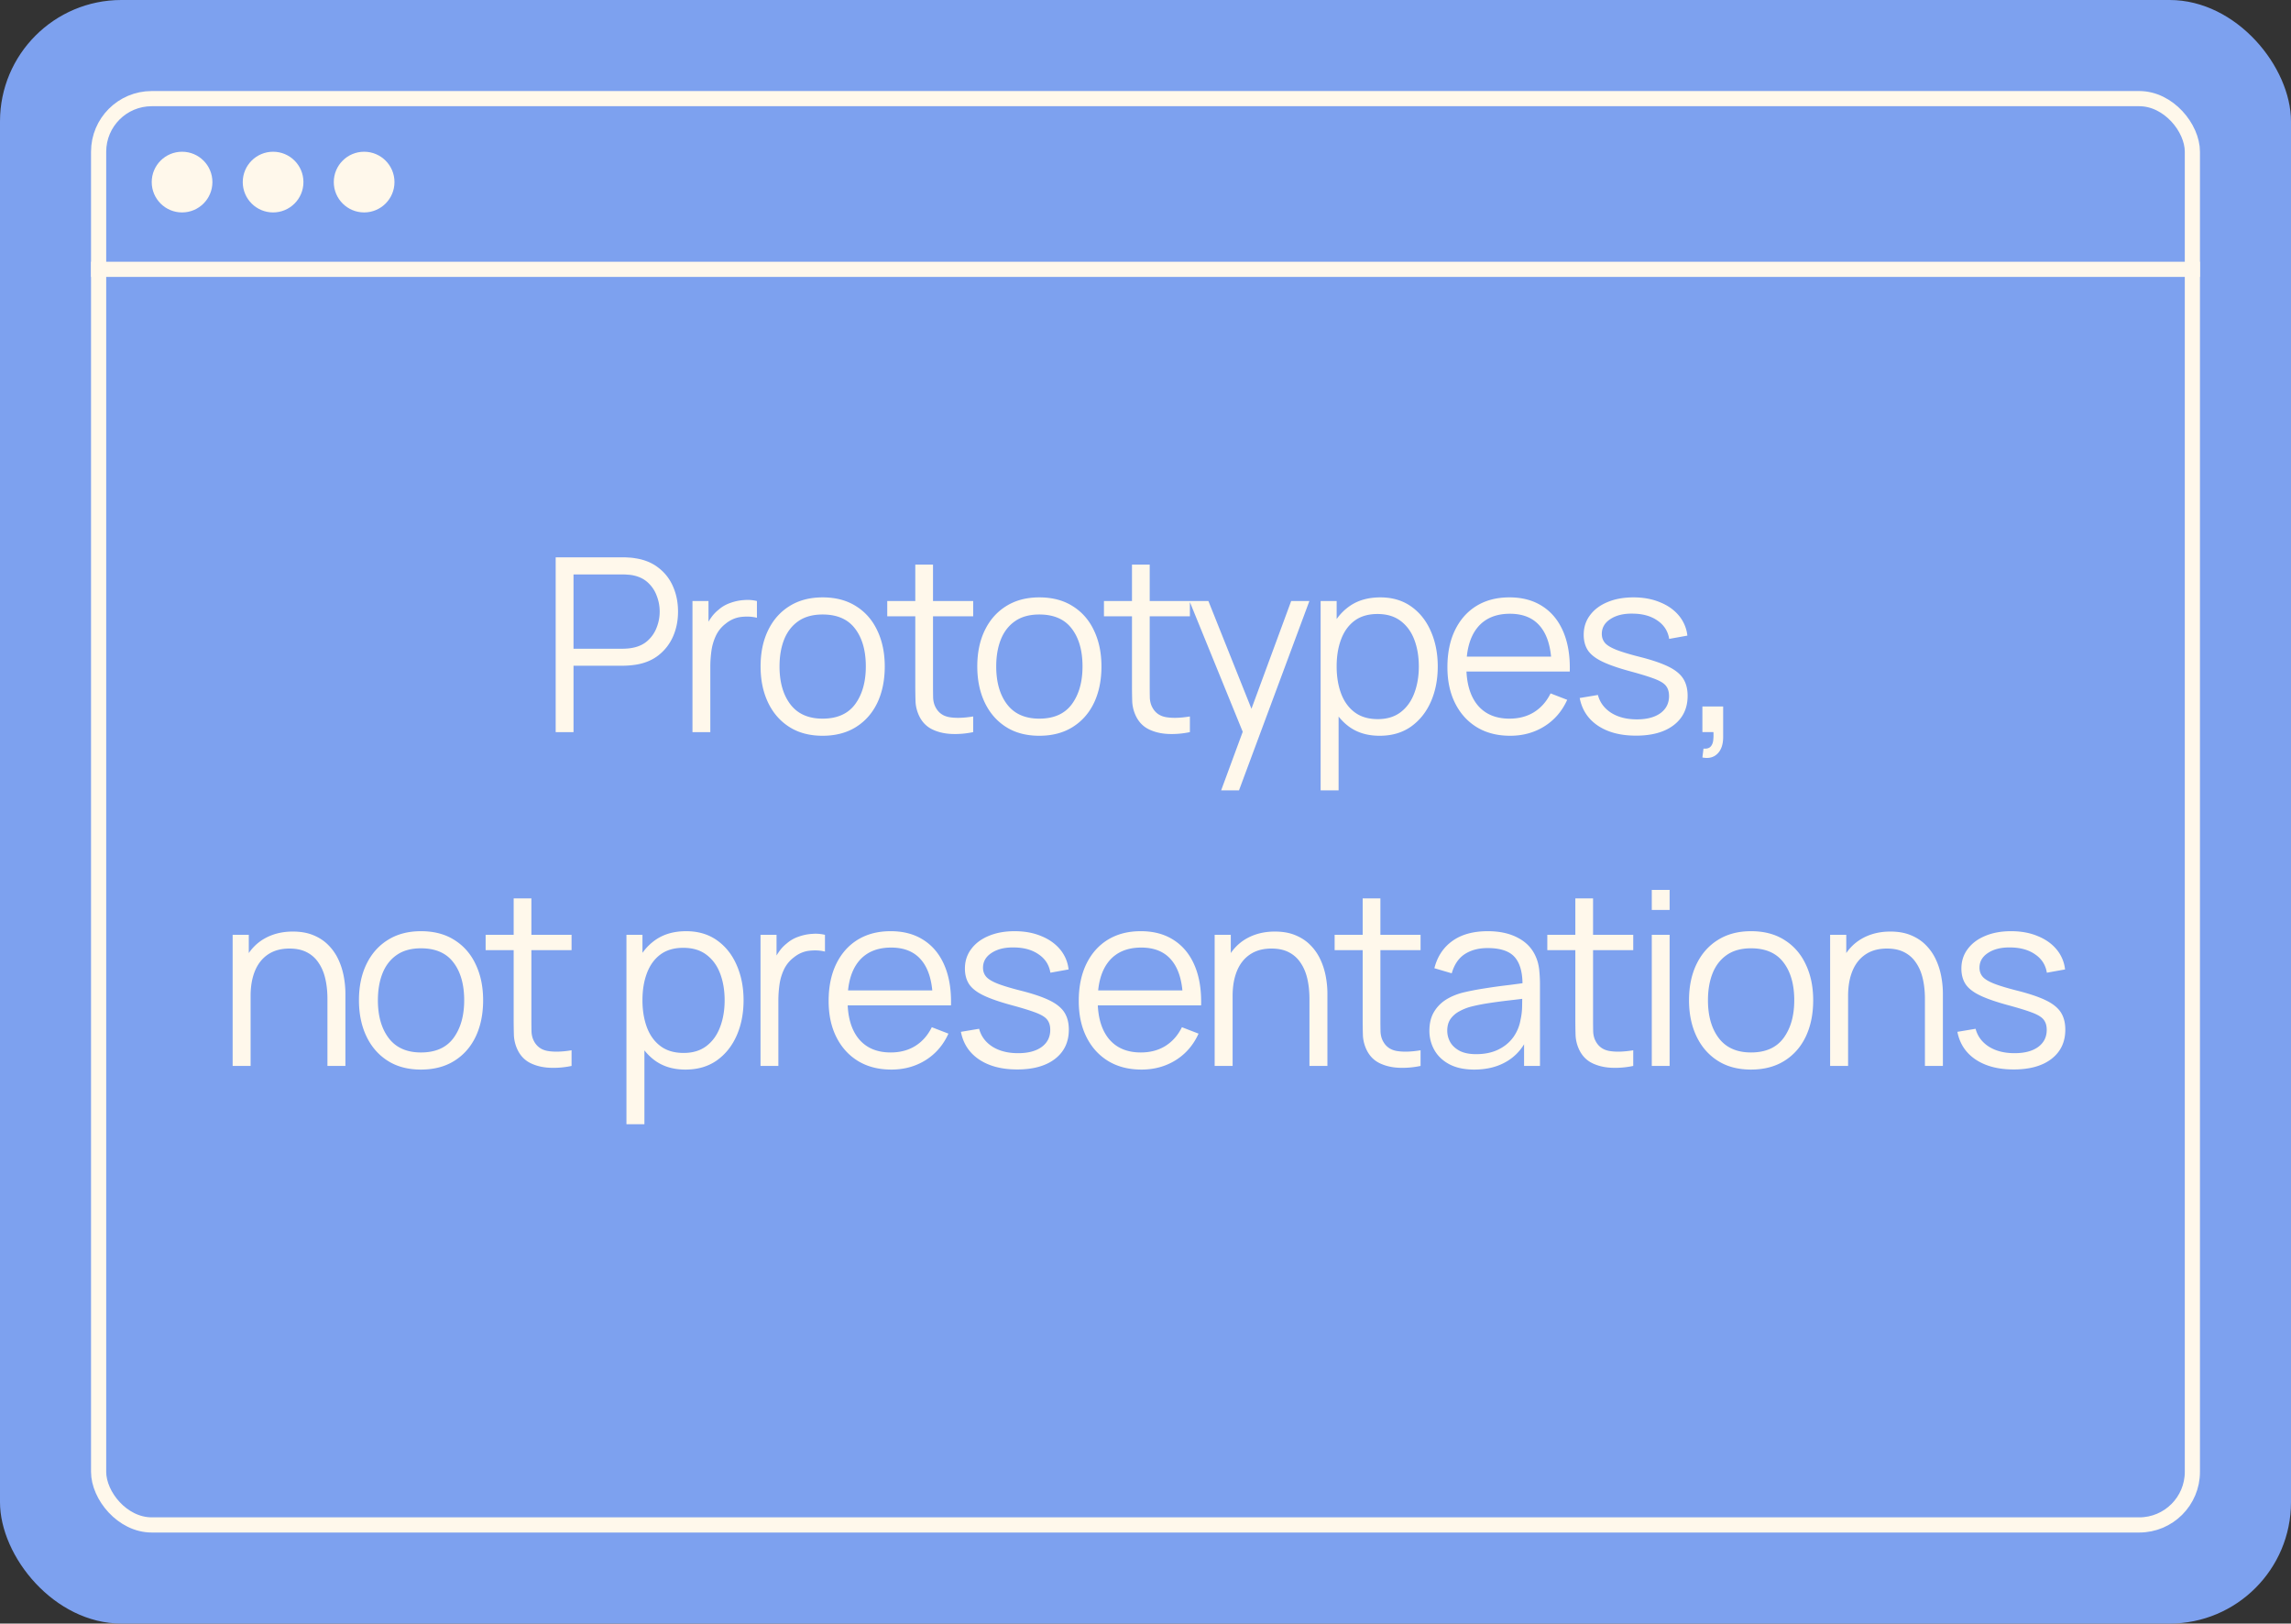<svg width="302" height="214" fill="none" xmlns="http://www.w3.org/2000/svg"><rect width="100%" height="100%" fill="#333333" stroke="none"/><rect width="302" height="214" rx="16" fill="#7DA1EF"/><rect x="13" y="13" width="276" height="188" rx="7" stroke="#FFF8EB" stroke-width="2"/><circle cx="24" cy="24" r="4" fill="#FFF8EB"/><circle cx="36" cy="24" r="4" fill="#FFF8EB"/><circle cx="48" cy="24" r="4" fill="#FFF8EB"/><path d="M73.25 96.5V73.46h8.895c.224 0 .475.01.752.032.288.01.576.043.864.096 1.206.181 2.224.603 3.056 1.264a6.11 6.11 0 0 1 1.904 2.464c.438.992.656 2.09.656 3.296 0 1.195-.218 2.288-.656 3.28a6.37 6.37 0 0 1-1.92 2.48c-.832.65-1.845 1.067-3.04 1.248a11.848 11.848 0 0 1-1.616.128h-6.544V96.5H73.25ZM75.6 85.508h6.48c.192 0 .416-.01.672-.032.256-.021.507-.059.752-.112.79-.17 1.435-.496 1.936-.976.512-.48.891-1.05 1.136-1.712.256-.661.384-1.35.384-2.064 0-.715-.128-1.403-.384-2.064a4.404 4.404 0 0 0-1.136-1.728c-.501-.48-1.146-.805-1.936-.976a4.402 4.402 0 0 0-.752-.096 8.235 8.235 0 0 0-.672-.032h-6.48v9.792ZM91.281 96.5V79.22h2.113v4.16l-.416-.544c.192-.512.443-.981.752-1.408a4.88 4.88 0 0 1 1.008-1.072c.448-.395.97-.693 1.568-.896a6.345 6.345 0 0 1 1.808-.368 5.23 5.23 0 0 1 1.664.128v2.208c-.63-.16-1.318-.197-2.064-.112-.747.085-1.435.384-2.064.896a4.293 4.293 0 0 0-1.296 1.616 6.873 6.873 0 0 0-.576 1.984 15.033 15.033 0 0 0-.144 2.064V96.5h-2.352Zm17.156.48c-1.718 0-3.184-.39-4.4-1.168-1.216-.779-2.15-1.856-2.8-3.232-.651-1.376-.976-2.955-.976-4.736 0-1.813.33-3.403.992-4.768.661-1.365 1.6-2.427 2.816-3.184 1.226-.768 2.682-1.152 4.368-1.152 1.728 0 3.2.39 4.416 1.168 1.226.768 2.16 1.84 2.8 3.216.65 1.365.976 2.939.976 4.72 0 1.813-.326 3.408-.976 4.784-.651 1.365-1.59 2.432-2.816 3.2-1.227.768-2.694 1.152-4.4 1.152Zm0-2.256c1.92 0 3.349-.635 4.288-1.904.938-1.28 1.408-2.939 1.408-4.976 0-2.09-.475-3.755-1.424-4.992-.939-1.237-2.363-1.856-4.272-1.856-1.291 0-2.358.293-3.2.88-.832.576-1.456 1.381-1.872 2.416-.406 1.024-.608 2.208-.608 3.552 0 2.08.48 3.75 1.44 5.008.96 1.248 2.373 1.872 4.24 1.872Zm19.849 1.776c-.971.203-1.931.283-2.88.24-.939-.043-1.781-.245-2.528-.608-.736-.363-1.296-.928-1.68-1.696a4.99 4.99 0 0 1-.512-1.936 71.734 71.734 0 0 1-.032-2.256V74.42h2.336v15.728c0 .725.005 1.333.016 1.824.021.48.133.907.336 1.28.384.715.992 1.141 1.824 1.28.843.139 1.883.107 3.12-.096V96.5Zm-11.328-15.264V79.22h11.328v2.016h-11.328Zm20.044 15.744c-1.718 0-3.184-.39-4.4-1.168-1.216-.779-2.15-1.856-2.8-3.232-.651-1.376-.976-2.955-.976-4.736 0-1.813.33-3.403.992-4.768.661-1.365 1.6-2.427 2.816-3.184 1.226-.768 2.682-1.152 4.368-1.152 1.728 0 3.2.39 4.416 1.168 1.226.768 2.16 1.84 2.8 3.216.65 1.365.976 2.939.976 4.72 0 1.813-.326 3.408-.976 4.784-.651 1.365-1.59 2.432-2.816 3.2-1.227.768-2.694 1.152-4.4 1.152Zm0-2.256c1.92 0 3.349-.635 4.288-1.904.938-1.28 1.408-2.939 1.408-4.976 0-2.09-.475-3.755-1.424-4.992-.939-1.237-2.363-1.856-4.272-1.856-1.291 0-2.358.293-3.2.88-.832.576-1.456 1.381-1.872 2.416-.406 1.024-.608 2.208-.608 3.552 0 2.08.48 3.75 1.44 5.008.96 1.248 2.373 1.872 4.24 1.872Zm19.849 1.776c-.971.203-1.931.283-2.88.24-.939-.043-1.781-.245-2.528-.608-.736-.363-1.296-.928-1.68-1.696a4.99 4.99 0 0 1-.512-1.936 71.734 71.734 0 0 1-.032-2.256V74.42h2.336v15.728c0 .725.005 1.333.016 1.824.021.48.133.907.336 1.28.384.715.992 1.141 1.824 1.28.843.139 1.883.107 3.12-.096V96.5Zm-11.328-15.264V79.22h11.328v2.016h-11.328Zm15.448 22.944 3.344-9.072.048 2.688-7.568-18.576h2.496l6.208 15.536h-1.024l5.728-15.536h2.4l-9.28 24.96h-2.352Zm20.891-7.2c-1.589 0-2.933-.4-4.032-1.2-1.099-.81-1.931-1.904-2.496-3.28-.565-1.387-.848-2.939-.848-4.656 0-1.75.283-3.307.848-4.672.576-1.376 1.419-2.459 2.528-3.248 1.109-.79 2.475-1.184 4.096-1.184 1.579 0 2.933.4 4.064 1.2 1.131.8 1.995 1.888 2.592 3.264.608 1.376.912 2.923.912 4.64 0 1.728-.304 3.28-.912 4.656-.608 1.376-1.483 2.47-2.624 3.28-1.141.8-2.517 1.2-4.128 1.2Zm-7.776 7.2V79.22h2.112v13.008h.256v11.952h-2.368Zm7.536-9.392c1.205 0 2.208-.304 3.008-.912.8-.608 1.397-1.435 1.792-2.48.405-1.056.608-2.24.608-3.552 0-1.301-.197-2.475-.592-3.52-.395-1.045-.997-1.872-1.808-2.48-.8-.608-1.819-.912-3.056-.912-1.205 0-2.208.293-3.008.88-.789.587-1.381 1.403-1.776 2.448-.395 1.035-.592 2.23-.592 3.584 0 1.333.197 2.528.592 3.584.395 1.045.992 1.867 1.792 2.464s1.813.896 3.04.896Zm17.449 2.192c-1.685 0-3.146-.373-4.384-1.12-1.226-.747-2.181-1.797-2.864-3.152-.682-1.355-1.024-2.944-1.024-4.768 0-1.888.336-3.52 1.008-4.896.672-1.376 1.616-2.437 2.832-3.184 1.227-.747 2.672-1.12 4.336-1.12 1.707 0 3.163.395 4.368 1.184 1.206.779 2.118 1.899 2.736 3.36.619 1.461.902 3.205.848 5.232h-2.4v-.832c-.042-2.24-.528-3.93-1.456-5.072-.917-1.141-2.261-1.712-4.032-1.712-1.856 0-3.28.603-4.272 1.808-.981 1.205-1.472 2.923-1.472 5.152 0 2.176.491 3.867 1.472 5.072.992 1.195 2.395 1.792 4.208 1.792 1.238 0 2.315-.283 3.232-.848.928-.576 1.659-1.403 2.192-2.48l2.192.848c-.682 1.504-1.69 2.672-3.024 3.504-1.322.821-2.821 1.232-4.496 1.232Zm-6.608-8.464v-1.968h13.2v1.968h-13.2Zm23.183 8.448c-2.027 0-3.696-.437-5.008-1.312-1.301-.875-2.101-2.09-2.4-3.648l2.4-.4c.256.981.837 1.765 1.744 2.352.917.576 2.048.864 3.392.864 1.312 0 2.347-.272 3.104-.816.757-.555 1.136-1.307 1.136-2.256 0-.533-.123-.965-.368-1.296-.235-.341-.72-.656-1.456-.944-.736-.288-1.835-.63-3.296-1.024-1.568-.427-2.795-.853-3.68-1.28-.885-.427-1.515-.917-1.888-1.472-.373-.565-.56-1.253-.56-2.064 0-.981.277-1.84.832-2.576.555-.747 1.323-1.323 2.304-1.728.981-.416 2.123-.624 3.424-.624 1.301 0 2.464.213 3.488.64 1.035.416 1.867 1.003 2.496 1.76a4.94 4.94 0 0 1 1.12 2.64l-2.4.432c-.16-1.013-.667-1.813-1.52-2.4-.843-.597-1.915-.907-3.216-.928-1.227-.032-2.224.203-2.992.704-.768.49-1.152 1.147-1.152 1.968 0 .459.139.853.416 1.184.277.32.779.624 1.504.912.736.288 1.781.603 3.136.944 1.589.405 2.837.832 3.744 1.28.907.448 1.552.976 1.936 1.584.384.608.576 1.36.576 2.256 0 1.632-.608 2.917-1.824 3.856-1.205.928-2.869 1.392-4.992 1.392Zm8.765 2.88.144-1.168c.426.032.736-.053.928-.256.192-.203.309-.475.352-.816.042-.341.053-.71.032-1.104h-1.456v-3.376h2.736v4.016c0 .981-.251 1.717-.752 2.208-.491.49-1.152.656-1.984.496ZM43.163 140.5v-8.816c0-.96-.09-1.84-.272-2.64-.181-.811-.474-1.515-.88-2.112a4.025 4.025 0 0 0-1.552-1.408c-.63-.331-1.397-.496-2.304-.496-.832 0-1.568.144-2.208.432a4.35 4.35 0 0 0-1.6 1.248c-.427.533-.752 1.184-.976 1.952-.224.768-.336 1.643-.336 2.624l-1.664-.368c0-1.771.31-3.259.928-4.464.619-1.205 1.472-2.117 2.56-2.736 1.088-.619 2.336-.928 3.744-.928 1.035 0 1.936.16 2.704.48.779.32 1.435.752 1.968 1.296a6.584 6.584 0 0 1 1.312 1.872c.33.693.57 1.435.72 2.224.15.779.224 1.557.224 2.336v9.504h-2.368Zm-12.496 0v-17.28h2.128v4.256h.24V140.5h-2.368Zm24.827.48c-1.717 0-3.184-.389-4.4-1.168-1.216-.779-2.15-1.856-2.8-3.232-.65-1.376-.976-2.955-.976-4.736 0-1.813.33-3.403.992-4.768.661-1.365 1.6-2.427 2.816-3.184 1.227-.768 2.683-1.152 4.368-1.152 1.728 0 3.2.389 4.416 1.168 1.227.768 2.16 1.84 2.8 3.216.65 1.365.976 2.939.976 4.72 0 1.813-.325 3.408-.976 4.784-.65 1.365-1.59 2.432-2.816 3.2-1.227.768-2.693 1.152-4.4 1.152Zm0-2.256c1.92 0 3.35-.635 4.288-1.904.939-1.28 1.408-2.939 1.408-4.976 0-2.091-.474-3.755-1.424-4.992-.938-1.237-2.362-1.856-4.272-1.856-1.29 0-2.357.293-3.2.88-.832.576-1.456 1.381-1.872 2.416-.405 1.024-.608 2.208-.608 3.552 0 2.08.48 3.749 1.44 5.008.96 1.248 2.373 1.872 4.24 1.872Zm19.85 1.776c-.971.203-1.931.283-2.88.24-.939-.043-1.782-.245-2.528-.608-.736-.363-1.296-.928-1.68-1.696a4.983 4.983 0 0 1-.512-1.936 70.805 70.805 0 0 1-.032-2.256V118.42h2.336v15.728c0 .725.005 1.333.016 1.824.021.48.133.907.336 1.28.384.715.992 1.141 1.824 1.28.842.139 1.882.107 3.12-.096v2.064Zm-11.328-15.264v-2.016h11.328v2.016H64.016Zm26.338 15.744c-1.589 0-2.933-.4-4.032-1.2-1.098-.811-1.93-1.904-2.496-3.28-.565-1.387-.848-2.939-.848-4.656 0-1.749.283-3.307.848-4.672.576-1.376 1.419-2.459 2.528-3.248 1.11-.789 2.475-1.184 4.096-1.184 1.579 0 2.934.4 4.064 1.2 1.131.8 1.995 1.888 2.592 3.264.608 1.376.912 2.923.912 4.64 0 1.728-.304 3.28-.912 4.656-.608 1.376-1.482 2.469-2.624 3.28-1.141.8-2.517 1.2-4.128 1.2Zm-7.776 7.2v-24.96h2.112v13.008h.256v11.952h-2.368Zm7.536-9.392c1.206 0 2.208-.304 3.008-.912.8-.608 1.398-1.435 1.792-2.48.406-1.056.608-2.24.608-3.552 0-1.301-.197-2.475-.592-3.52-.394-1.045-.997-1.872-1.808-2.48-.8-.608-1.818-.912-3.056-.912-1.205 0-2.208.293-3.008.88-.789.587-1.381 1.403-1.776 2.448-.394 1.035-.592 2.229-.592 3.584 0 1.333.198 2.528.592 3.584.395 1.045.992 1.867 1.792 2.464s1.814.896 3.04.896Zm10.138 1.712v-17.28h2.112v4.16l-.416-.544c.192-.512.443-.981.752-1.408a4.866 4.866 0 0 1 1.008-1.072 4.562 4.562 0 0 1 1.568-.896 6.353 6.353 0 0 1 1.808-.368 5.22 5.22 0 0 1 1.664.128v2.208c-.629-.16-1.317-.197-2.064-.112-.747.085-1.435.384-2.064.896a4.295 4.295 0 0 0-1.296 1.616 6.875 6.875 0 0 0-.576 1.984 15.026 15.026 0 0 0-.144 2.064v8.624h-2.352Zm17.251.48c-1.686 0-3.147-.373-4.384-1.12-1.227-.747-2.182-1.797-2.864-3.152-.683-1.355-1.024-2.944-1.024-4.768 0-1.888.336-3.52 1.008-4.896.672-1.376 1.616-2.437 2.832-3.184 1.226-.747 2.672-1.12 4.336-1.12 1.706 0 3.162.395 4.368 1.184 1.205.779 2.117 1.899 2.736 3.36.618 1.461.901 3.205.848 5.232h-2.4v-.832c-.043-2.24-.528-3.931-1.456-5.072-.918-1.141-2.262-1.712-4.032-1.712-1.856 0-3.28.603-4.272 1.808-.982 1.205-1.472 2.923-1.472 5.152 0 2.176.49 3.867 1.472 5.072.992 1.195 2.394 1.792 4.208 1.792 1.237 0 2.314-.283 3.232-.848.928-.576 1.658-1.403 2.192-2.48l2.192.848c-.683 1.504-1.691 2.672-3.024 3.504-1.323.821-2.822 1.232-4.496 1.232Zm-6.608-8.464v-1.968h13.2v1.968h-13.2Zm23.182 8.448c-2.026 0-3.696-.437-5.008-1.312-1.301-.875-2.101-2.091-2.4-3.648l2.4-.4c.256.981.838 1.765 1.744 2.352.918.576 2.048.864 3.392.864 1.312 0 2.347-.272 3.104-.816.758-.555 1.136-1.307 1.136-2.256 0-.533-.122-.965-.368-1.296-.234-.341-.72-.656-1.456-.944-.736-.288-1.834-.629-3.296-1.024-1.568-.427-2.794-.853-3.68-1.28-.885-.427-1.514-.917-1.888-1.472-.373-.565-.56-1.253-.56-2.064 0-.981.278-1.84.832-2.576.555-.747 1.323-1.323 2.304-1.728.982-.416 2.123-.624 3.424-.624 1.302 0 2.464.213 3.488.64 1.035.416 1.867 1.003 2.496 1.76a4.93 4.93 0 0 1 1.12 2.64l-2.4.432c-.16-1.013-.666-1.813-1.52-2.4-.842-.597-1.914-.907-3.216-.928-1.226-.032-2.224.203-2.992.704-.768.491-1.152 1.147-1.152 1.968 0 .459.139.853.416 1.184.278.32.779.624 1.504.912.736.288 1.782.603 3.136.944 1.59.405 2.838.832 3.744 1.28.907.448 1.552.976 1.936 1.584.384.608.576 1.36.576 2.256 0 1.632-.608 2.917-1.824 3.856-1.205.928-2.869 1.392-4.992 1.392Zm16.397.016c-1.685 0-3.147-.373-4.384-1.12-1.227-.747-2.181-1.797-2.864-3.152-.683-1.355-1.024-2.944-1.024-4.768 0-1.888.336-3.52 1.008-4.896.672-1.376 1.616-2.437 2.832-3.184 1.227-.747 2.672-1.12 4.336-1.12 1.707 0 3.163.395 4.368 1.184 1.205.779 2.117 1.899 2.736 3.36.619 1.461.901 3.205.848 5.232h-2.4v-.832c-.043-2.24-.528-3.931-1.456-5.072-.917-1.141-2.261-1.712-4.032-1.712-1.856 0-3.28.603-4.272 1.808-.981 1.205-1.472 2.923-1.472 5.152 0 2.176.491 3.867 1.472 5.072.992 1.195 2.395 1.792 4.208 1.792 1.237 0 2.315-.283 3.232-.848.928-.576 1.659-1.403 2.192-2.48l2.192.848c-.683 1.504-1.691 2.672-3.024 3.504-1.323.821-2.821 1.232-4.496 1.232Zm-6.608-8.464v-1.968h13.2v1.968h-13.2Zm28.746 7.984v-8.816c0-.96-.091-1.84-.272-2.64-.181-.811-.475-1.515-.88-2.112a4.028 4.028 0 0 0-1.552-1.408c-.629-.331-1.397-.496-2.304-.496-.832 0-1.568.144-2.208.432a4.35 4.35 0 0 0-1.6 1.248c-.427.533-.752 1.184-.976 1.952-.224.768-.336 1.643-.336 2.624l-1.664-.368c0-1.771.309-3.259.928-4.464.619-1.205 1.472-2.117 2.56-2.736 1.088-.619 2.336-.928 3.744-.928 1.035 0 1.936.16 2.704.48.779.32 1.435.752 1.968 1.296a6.592 6.592 0 0 1 1.312 1.872c.331.693.571 1.435.72 2.224.149.779.224 1.557.224 2.336v9.504h-2.368Zm-12.496 0v-17.28h2.128v4.256h.24V140.5h-2.368Zm27.144 0c-.971.203-1.931.283-2.88.24-.939-.043-1.781-.245-2.528-.608-.736-.363-1.296-.928-1.68-1.696a4.988 4.988 0 0 1-.512-1.936 71.706 71.706 0 0 1-.032-2.256V118.42h2.336v15.728c0 .725.005 1.333.016 1.824.021.48.133.907.336 1.28.384.715.992 1.141 1.824 1.28.843.139 1.883.107 3.12-.096v2.064Zm-11.328-15.264v-2.016h11.328v2.016h-11.328Zm18.396 15.744c-1.301 0-2.394-.235-3.28-.704-.874-.469-1.53-1.093-1.968-1.872a5.113 5.113 0 0 1-.656-2.544c0-.939.187-1.739.56-2.4a4.792 4.792 0 0 1 1.552-1.648c.662-.427 1.424-.752 2.288-.976.875-.213 1.84-.4 2.896-.56a71.755 71.755 0 0 1 3.12-.432c1.024-.128 1.92-.251 2.688-.368l-.832.512c.032-1.707-.298-2.971-.992-3.792-.693-.821-1.898-1.232-3.616-1.232-1.184 0-2.186.267-3.008.8-.81.533-1.381 1.376-1.712 2.528l-2.288-.672c.395-1.547 1.19-2.747 2.384-3.6 1.195-.853 2.747-1.28 4.656-1.28 1.579 0 2.918.299 4.016.896 1.11.587 1.894 1.44 2.352 2.56.214.501.352 1.061.416 1.68s.096 1.248.096 1.888V140.5h-2.096v-4.336l.608.256c-.586 1.483-1.498 2.613-2.736 3.392-1.237.779-2.72 1.168-4.448 1.168Zm.272-2.032c1.099 0 2.059-.197 2.88-.592.822-.395 1.483-.933 1.984-1.616a5.529 5.529 0 0 0 .976-2.336 8.704 8.704 0 0 0 .208-1.824c.011-.672.016-1.173.016-1.504l.896.464c-.8.107-1.669.213-2.608.32-.928.107-1.845.229-2.752.368-.896.139-1.706.304-2.432.496-.49.139-.965.336-1.424.592a3.292 3.292 0 0 0-1.136.992c-.288.416-.432.933-.432 1.552 0 .501.123.987.368 1.456.256.469.662.859 1.216 1.168.566.309 1.312.464 2.24.464Zm20.694 1.552c-.971.203-1.931.283-2.88.24-.939-.043-1.782-.245-2.528-.608-.736-.363-1.296-.928-1.68-1.696a4.97 4.97 0 0 1-.512-1.936 68.79 68.79 0 0 1-.032-2.256V118.42h2.336v15.728c0 .725.005 1.333.016 1.824.021.48.133.907.336 1.28.384.715.992 1.141 1.824 1.28.842.139 1.882.107 3.12-.096v2.064Zm-11.328-15.264v-2.016h11.328v2.016h-11.328Zm13.772-5.296v-2.64h2.352v2.64h-2.352Zm0 20.56v-17.28h2.352v17.28h-2.352Zm13.085.48c-1.717 0-3.184-.389-4.4-1.168-1.216-.779-2.149-1.856-2.8-3.232-.651-1.376-.976-2.955-.976-4.736 0-1.813.331-3.403.992-4.768.661-1.365 1.6-2.427 2.816-3.184 1.227-.768 2.683-1.152 4.368-1.152 1.728 0 3.2.389 4.416 1.168 1.227.768 2.16 1.84 2.8 3.216.651 1.365.976 2.939.976 4.72 0 1.813-.325 3.408-.976 4.784-.651 1.365-1.589 2.432-2.816 3.2-1.227.768-2.693 1.152-4.4 1.152Zm0-2.256c1.92 0 3.349-.635 4.288-1.904.939-1.28 1.408-2.939 1.408-4.976 0-2.091-.475-3.755-1.424-4.992-.939-1.237-2.363-1.856-4.272-1.856-1.291 0-2.357.293-3.2.88-.832.576-1.456 1.381-1.872 2.416-.405 1.024-.608 2.208-.608 3.552 0 2.08.48 3.749 1.44 5.008.96 1.248 2.373 1.872 4.24 1.872Zm22.921 1.776v-8.816c0-.96-.09-1.84-.272-2.64-.181-.811-.474-1.515-.88-2.112a4.02 4.02 0 0 0-1.552-1.408c-.629-.331-1.397-.496-2.304-.496-.832 0-1.568.144-2.208.432a4.358 4.358 0 0 0-1.6 1.248c-.426.533-.752 1.184-.976 1.952-.224.768-.336 1.643-.336 2.624l-1.664-.368c0-1.771.31-3.259.928-4.464.619-1.205 1.472-2.117 2.56-2.736 1.088-.619 2.336-.928 3.744-.928 1.035 0 1.936.16 2.704.48.779.32 1.435.752 1.968 1.296a6.572 6.572 0 0 1 1.312 1.872c.331.693.571 1.435.72 2.224.15.779.224 1.557.224 2.336v9.504h-2.368Zm-12.496 0v-17.28h2.128v4.256h.24V140.5h-2.368Zm24.184.464c-2.026 0-3.696-.437-5.008-1.312-1.301-.875-2.101-2.091-2.4-3.648l2.4-.4c.256.981.838 1.765 1.744 2.352.918.576 2.048.864 3.392.864 1.312 0 2.347-.272 3.104-.816.758-.555 1.136-1.307 1.136-2.256 0-.533-.122-.965-.368-1.296-.234-.341-.72-.656-1.456-.944-.736-.288-1.834-.629-3.296-1.024-1.568-.427-2.794-.853-3.68-1.28-.885-.427-1.514-.917-1.888-1.472-.373-.565-.56-1.253-.56-2.064 0-.981.278-1.84.832-2.576.555-.747 1.323-1.323 2.304-1.728.982-.416 2.123-.624 3.424-.624 1.302 0 2.464.213 3.488.64 1.035.416 1.867 1.003 2.496 1.76a4.93 4.93 0 0 1 1.12 2.64l-2.4.432c-.16-1.013-.666-1.813-1.52-2.4-.842-.597-1.914-.907-3.216-.928-1.226-.032-2.224.203-2.992.704-.768.491-1.152 1.147-1.152 1.968 0 .459.139.853.416 1.184.278.32.779.624 1.504.912.736.288 1.782.603 3.136.944 1.59.405 2.838.832 3.744 1.28.907.448 1.552.976 1.936 1.584.384.608.576 1.36.576 2.256 0 1.632-.608 2.917-1.824 3.856-1.205.928-2.869 1.392-4.992 1.392Z" fill="#FFF8EB"/><path stroke="#FFF8EB" stroke-width="2" d="M12 35.5h278"/></svg>